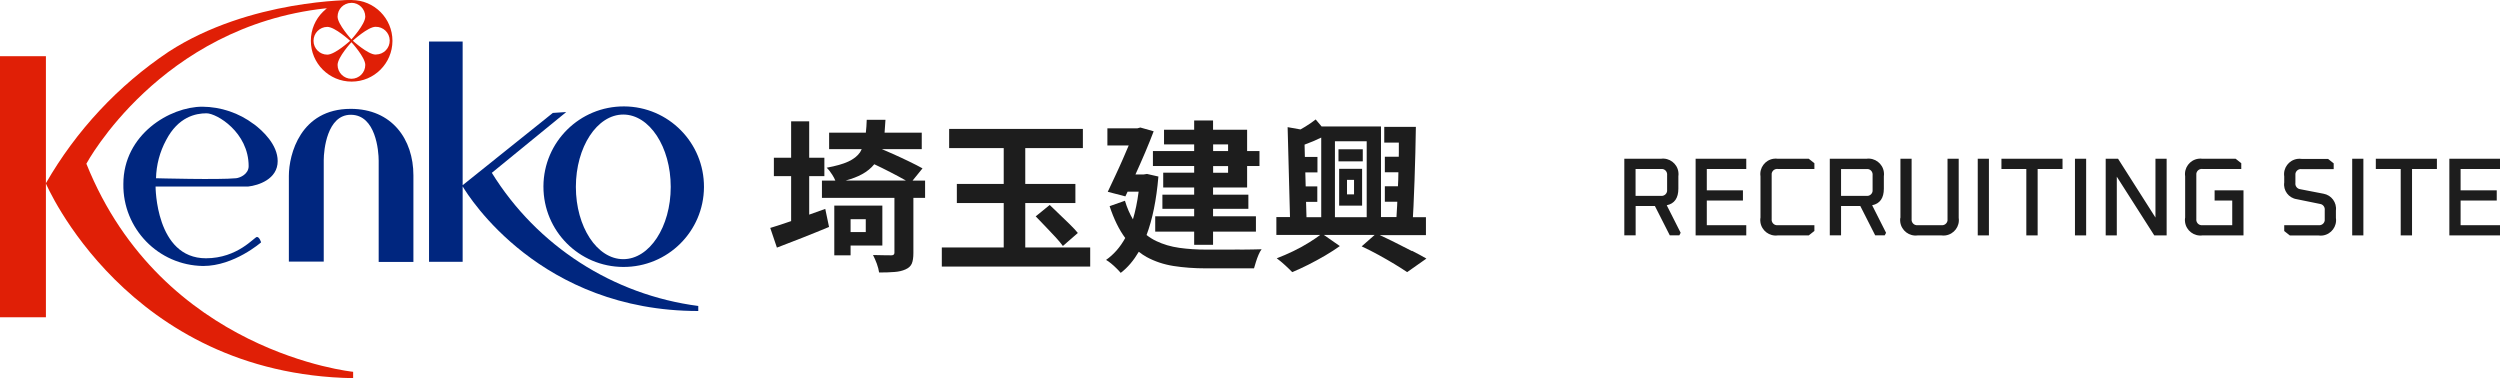 <?xml version="1.0" encoding="UTF-8"?>
<svg id="_レイヤー_1" data-name="レイヤー_1" xmlns="http://www.w3.org/2000/svg" version="1.1" viewBox="0 0 337.62 51.08">
  <!-- Generator: Adobe Illustrator 29.4.0, SVG Export Plug-In . SVG Version: 2.1.0 Build 152)  -->
  <defs>
    <style>
      .st0 {
        fill: #00267f;
      }

      .st0, .st1 {
        fill-rule: evenodd;
      }

      .st2 {
        fill: #1d1d1d;
      }

      .st1 {
        fill: #e01f06;
      }
    </style>
  </defs>
  <g id="_グループ_86271" data-name="グループ_86271">
    <g id="_グループ_85515" data-name="グループ_85515">
      <g id="_グループ_22" data-name="グループ_22">
        <g id="_グループ_3" data-name="グループ_3">
          <g id="_グループ_2" data-name="グループ_2">
            <path id="_パス_10" data-name="パス_10" class="st1" d="M6.2,7.59H0v35.26h6.2V7.59ZM11.67,22.1S21.6,3.58,43.95,1.13l.97.18L47.71,0s-13.97-.13-24.94,6.99c-6.82,4.57-12.49,10.65-16.58,17.77,0,0,10.92,25.78,41.5,26.31v-.86s-25.78-2.57-36.03-28.11h0Z"/>
            <path id="_パス_11" data-name="パス_11" class="st0" d="M34.27,16.76c-2-1.51-4.44-2.33-6.94-2.35-4.36,0-10.67,3.73-10.67,10.44-.09,6.02,4.72,10.98,10.75,11.07.01,0,.03,0,.04,0,4.17,0,7.81-3.19,7.81-3.19,0,0-.21-.73-.56-.73s-2.59,2.88-6.89,2.88c-6.81,0-6.8-9.69-6.8-9.69h12.51c1.37-.15,3.99-.99,3.98-3.44,0-2.21-2.02-4.1-3.23-5M31.87,24.07c-2.28.23-10.8,0-10.8,0,.04-1.8.51-3.57,1.37-5.16,1.63-3.12,3.97-3.61,5.45-3.61,1.39,0,5.69,2.57,5.69,7.14,0,1.05-1.12,1.57-1.7,1.63h0Z"/>
            <path id="_パス_12" data-name="パス_12" class="st0" d="M47.36,14.7c-6.78,0-8.35,6.15-8.35,9.05,0,3.33.01,4.23,0,11.58h4.71v-13.71c0-1.32.44-6.12,3.65-6.12,3.39,0,3.77,4.89,3.77,6.21v13.66h4.69v-11.69c0-4.86-2.89-8.98-8.47-8.98"/>
            <path id="_パス_13" data-name="パス_13" class="st0" d="M84.17,36.05c5.99.03,10.87-4.79,10.9-10.78.03-5.99-4.79-10.87-10.78-10.9-5.99-.03-10.87,4.79-10.9,10.78,0,.02,0,.04,0,.06,0,5.97,4.81,10.82,10.78,10.84M84.17,15.47c3.54,0,6.41,4.37,6.41,9.77s-2.87,9.76-6.41,9.76-6.4-4.37-6.4-9.76,2.87-9.77,6.4-9.77h0Z"/>
            <path id="_パス_14" data-name="パス_14" class="st0" d="M66.42,23.34l10.05-8.21-1.81.12-12.18,9.76V5.61h-4.54v29.75h4.54v-10.19c.87,1.47,10.51,16.83,31.82,16.83v-.68c-11.52-1.5-21.76-8.1-27.88-17.98"/>
            <path id="_パス_15" data-name="パス_15" class="st1" d="M47.49,0c-3.04,0-5.51,2.46-5.51,5.51,0,3.04,2.46,5.51,5.51,5.51,3.04,0,5.5-2.46,5.51-5.5,0-3.04-2.46-5.51-5.5-5.51h0M47.46.38c1.03,0,1.86.83,1.87,1.86h0c0,1.04-1.87,3.08-1.87,3.08,0,0-1.87-2.04-1.87-3.07,0-1.03.83-1.86,1.86-1.86h0ZM42.34,5.51c0-1.03.83-1.87,1.86-1.88,0,0,0,0,0,0,1.04,0,3.08,1.88,3.08,1.88,0,0-2.04,1.87-3.08,1.87-1.03,0-1.86-.84-1.86-1.87h0s0,0,0,0ZM47.46,10.64c-1.03,0-1.87-.84-1.87-1.87,0-1.04,1.87-3.07,1.87-3.07,0,0,1.87,2.03,1.87,3.07s-.84,1.87-1.87,1.87h0ZM50.72,7.37c-1.03,0-3.07-1.87-3.07-1.87,0,0,2.04-1.88,3.07-1.88,1.03-.02,1.89.79,1.91,1.83s-.79,1.89-1.83,1.91c-.03,0-.06,0-.09,0h0Z"/>
          </g>
        </g>
      </g>
      <g>
        <path class="st2" d="M124.57,22.73c-.47-.26-1.06-.57-1.77-.91-.71-.34-1.44-.69-2.19-1.02-.55-.25-1.04-.46-1.52-.66h5.39v-2.22h-5.02c.05-.54.09-1.12.12-1.74h-2.53c-.02.64-.06,1.21-.12,1.74h-4.96v2.22h4.4c-.08.15-.14.31-.23.44-.35.5-.87.91-1.58,1.24-.71.33-1.68.6-2.92.83.25.23.5.55.76.96.18.28.31.54.41.78h-1.81v2.33h9.79v7.41c0,.24-.14.35-.42.35-.16,0-.48,0-.97-.01-.48,0-.98-.02-1.5-.03.18.34.34.73.51,1.17.16.44.26.84.31,1.19.79,0,1.48-.02,2.07-.07.59-.04,1.08-.16,1.5-.35.43-.19.71-.46.85-.79.14-.34.21-.81.21-1.41v-7.46h1.58v-2.33h-1.69l1.34-1.65ZM116.38,23.55c.7-.38,1.26-.84,1.69-1.37.34.16.68.32,1.04.5.76.37,1.47.75,2.16,1.11.41.22.75.41,1.07.59h-8.13c.86-.24,1.59-.51,2.18-.84Z"/>
        <path class="st2" d="M109.28,28.99v-5.2h2.05v-2.49h-2.05v-4.91h-2.44v4.91h-2.33v2.49h2.33v6.07c-.22.08-.44.15-.65.22-.81.28-1.54.51-2.17.7l.9,2.66c1.04-.4,2.18-.84,3.41-1.32s2.44-.98,3.63-1.47l-.51-2.44c-.72.26-1.45.52-2.18.78Z"/>
        <path class="st2" d="M119.16,33.16v-5.39h-6.49v6.71h2.2v-1.32h4.29ZM116.92,29.6v1.74h-2.05v-1.74h2.05Z"/>
        <path class="st2" d="M143.08,28.95c-.48-.46-.92-.88-1.32-1.27l-1.89,1.54c.4.41.83.86,1.3,1.35.47.49.92.97,1.35,1.43s.77.87,1.02,1.22l2.02-1.76c-.28-.34-.64-.73-1.09-1.17-.45-.44-.91-.89-1.4-1.35Z"/>
        <polygon class="st2" points="138.46 27.42 145.23 27.42 145.23 24.84 138.46 24.84 138.46 20 146.24 20 146.24 17.41 128.18 17.41 128.18 20 135.55 20 135.55 24.84 129.22 24.84 129.22 27.42 135.55 27.42 135.55 33.42 127.19 33.42 127.19 36 147.23 36 147.23 33.42 138.46 33.42 138.46 27.42"/>
        <path class="st2" d="M161.27,20.4h-5.57v2.02h5.57v.9h-4.18v2h4.18v.97h-4.29v1.91h4.29v1.01h-5.26v2.07h5.26v1.78h2.55v-1.78h5.79v-2.07h-5.79v-1.01h4.77v-1.91h-4.77v-.97h4.6v-2.9h1.67v-2.02h-1.67v-2.88h-4.6v-1.25h-2.55v1.25h-4.07v1.98h4.07v.9ZM165.85,23.33h-2.02v-.9h2.02v.9ZM165.85,19.5v.9h-2.02v-.9h2.02Z"/>
        <path class="st2" d="M167.42,33.7c-.59,0-1.18.01-1.77.01h-2.73c-1.31,0-2.53-.08-3.66-.24-1.14-.16-2.18-.47-3.12-.92-.46-.22-.89-.49-1.3-.81.79-2.1,1.33-4.72,1.6-7.9l-1.54-.35-.46.07h-1.1c.46-1.01.9-2.02,1.33-3.02.43-1.02.81-1.96,1.13-2.81l-1.8-.51-.4.11h-4.05v2.31h2.88c-.24.58-.5,1.18-.78,1.82-.33.75-.67,1.51-1.03,2.27-.36.76-.7,1.48-1.02,2.17l2.38.62c.1-.21.2-.43.3-.64h1.49c-.18,1.39-.44,2.64-.77,3.74-.42-.71-.79-1.54-1.08-2.51l-2.07.73c.58,1.76,1.29,3.2,2.11,4.3-.68,1.24-1.55,2.23-2.59,2.96.19.1.41.26.67.47.26.21.51.44.75.68.24.24.43.44.56.6.94-.71,1.75-1.68,2.44-2.85.34.26.69.51,1.06.71,1.09.59,2.3,1,3.63,1.21,1.33.21,2.8.32,4.4.32h6.47c.07-.25.16-.54.26-.87.1-.33.22-.65.35-.96.13-.31.27-.56.42-.75-.32.01-.74.03-1.26.03-.52,0-1.08.01-1.67.02Z"/>
        <rect class="st2" x="180.76" y="20.16" width="3.28" height="1.63"/>
        <path class="st2" d="M190.67,33.9c-.75-.39-1.55-.79-2.38-1.21-.67-.34-1.32-.64-1.97-.94h6.25v-2.42h-1.76c.03-.47.06-.96.08-1.49.05-1.09.1-2.25.14-3.48s.08-2.46.11-3.7c.03-1.24.05-2.42.07-3.53h-4.27v2.13h1.97c0,.44,0,.88,0,1.34,0,.19-.01.38-.01.57h-1.88v2.09h1.83c0,.33-.01.67-.02,1-.01.3-.02.59-.04.89h-1.77v2.09h1.68c0,.17-.02.35-.02.52-.03.54-.06,1.06-.09,1.55h-2.09v-12.23h-8.02l-.8-.95c-.38.31-.85.63-1.4.97-.22.13-.44.26-.65.38l-1.74-.31.32,12.14h-1.84v2.42h5.92c-.41.31-.89.63-1.46.99-.68.43-1.41.83-2.18,1.2-.77.37-1.51.69-2.23.96.34.25.71.56,1.11.92.4.37.73.68.98.95.67-.28,1.4-.61,2.17-1s1.53-.8,2.28-1.24c.75-.44,1.41-.87,1.98-1.28l-2.15-1.5h6.85l-1.75,1.54c.76.35,1.52.74,2.29,1.16.76.42,1.48.83,2.14,1.23s1.24.77,1.71,1.09l2.6-1.83c-.53-.31-1.17-.66-1.92-1.04ZM184.57,19.08v10.25h-4.29v-10.25h4.29ZM176.39,27.26h1.51v-2.09h-1.57l-.05-1.89h1.64v-2.09h-1.7l-.04-1.66c.37-.14.75-.29,1.15-.45.38-.16.73-.33,1.1-.5v10.75h-1.99l-.06-2.07Z"/>
        <path class="st2" d="M180.85,27.77h3.1v-4.97h-3.1v4.97ZM181.91,24.29h.95v1.96h-.95v-1.96Z"/>
      </g>
    </g>
    <path id="_パス_100157" data-name="パス_100157" class="st2" d="M219.36,31.79v-10.35h4.94c1.14-.16,2.2.64,2.36,1.78.03.2.03.4,0,.59v1.66c0,1.28-.52,2.03-1.57,2.25l1.88,3.72-.18.34h-1.29l-2.01-3.96h-2.6v3.96h-1.51ZM220.88,26.45h3.4c.41.06.8-.22.86-.64.01-.07.01-.15,0-.22v-1.93c.05-.41-.23-.79-.64-.84-.07,0-.14,0-.21,0h-3.41v3.63ZM228.99,31.79v-10.35h6.84v1.38h-5.33v2.88h4.88v1.38h-4.88v3.33h5.33v1.38h-6.84ZM237.75,29.42v-5.61c-.17-1.14.62-2.2,1.76-2.37.2-.03.39-.03.59,0h4.17l.76.6v.78h-4.92c-.41-.06-.79.22-.85.63-.01.07-.01.14,0,.21v5.91c-.05.41.23.79.64.84.07,0,.14,0,.21,0h4.92v.78l-.76.6h-4.17c-1.14.16-2.2-.64-2.36-1.78-.03-.2-.03-.4,0-.59ZM247.11,31.79v-10.35h4.94c1.14-.16,2.2.64,2.36,1.78.03.2.03.4,0,.59v1.66c0,1.28-.52,2.03-1.58,2.25l1.88,3.72-.18.34h-1.29l-2.01-3.96h-2.6v3.96h-1.51ZM248.63,26.45h3.41c.41.06.8-.23.85-.64.01-.07.01-.14,0-.21v-1.93c.05-.41-.23-.79-.64-.84-.07,0-.14,0-.21,0h-3.41v3.63ZM256.65,29.42v-7.98h1.51v8.13c-.05.41.23.79.64.84.07,0,.14,0,.21,0h3.15c.41.06.79-.22.85-.63.01-.07.01-.14,0-.21v-8.13h1.51v7.98c.17,1.14-.62,2.2-1.76,2.37-.2.03-.39.03-.59,0h-3.18c-1.14.16-2.2-.64-2.36-1.78-.03-.2-.03-.4,0-.59ZM267.09,31.79v-10.35h1.51v10.35h-1.51ZM270.29,22.82v-1.38h8.25v1.38h-3.36v8.97h-1.53v-8.97h-3.35ZM280.22,31.79v-10.35h1.51v10.35h-1.51ZM284.37,31.79v-10.35h1.67l5.05,7.94v-7.94h1.51v10.35h-1.67l-5.06-7.93v7.93h-1.51ZM295.1,29.42v-5.61c-.17-1.14.62-2.2,1.76-2.37.2-.03.39-.03.59,0h4.47l.76.6v.78h-5.22c-.41-.06-.79.22-.85.63-.01.07-.01.14,0,.21v5.91c-.05.41.23.79.64.84.07,0,.14,0,.21,0h4v-3.33h-2.38v-1.38h3.9v6.09h-5.53c-1.14.16-2.2-.64-2.36-1.78-.03-.2-.03-.4,0-.59ZM308.48,31.19v-.78h4.62c.41.06.79-.22.85-.63.01-.07.01-.14,0-.21v-1.18c.06-.41-.23-.8-.64-.85,0,0,0,0,0,0l-3.14-.64c-1.09-.16-1.85-1.17-1.69-2.26v-.81c-.17-1.14.62-2.2,1.76-2.37.2-.03.39-.03.59,0h3.57l.76.6v.78h-4.32c-.41-.06-.79.22-.85.63-.01.07-.01.14,0,.21v1.02c-.06.41.23.8.64.85,0,0,0,0,0,0l3.15.61c1.08.19,1.82,1.19,1.68,2.28v.99c.17,1.14-.62,2.2-1.76,2.37-.2.03-.39.03-.59,0h-3.87l-.76-.6ZM317.66,31.79v-10.35h1.51v10.35h-1.51ZM320.85,22.82v-1.38h8.25v1.38h-3.36v8.97h-1.53v-8.97h-3.36ZM330.78,31.79v-10.35h6.84v1.38h-5.32v2.88h4.88v1.38h-4.88v3.33h5.32v1.38h-6.84Z"/>
  </g>
</svg>
